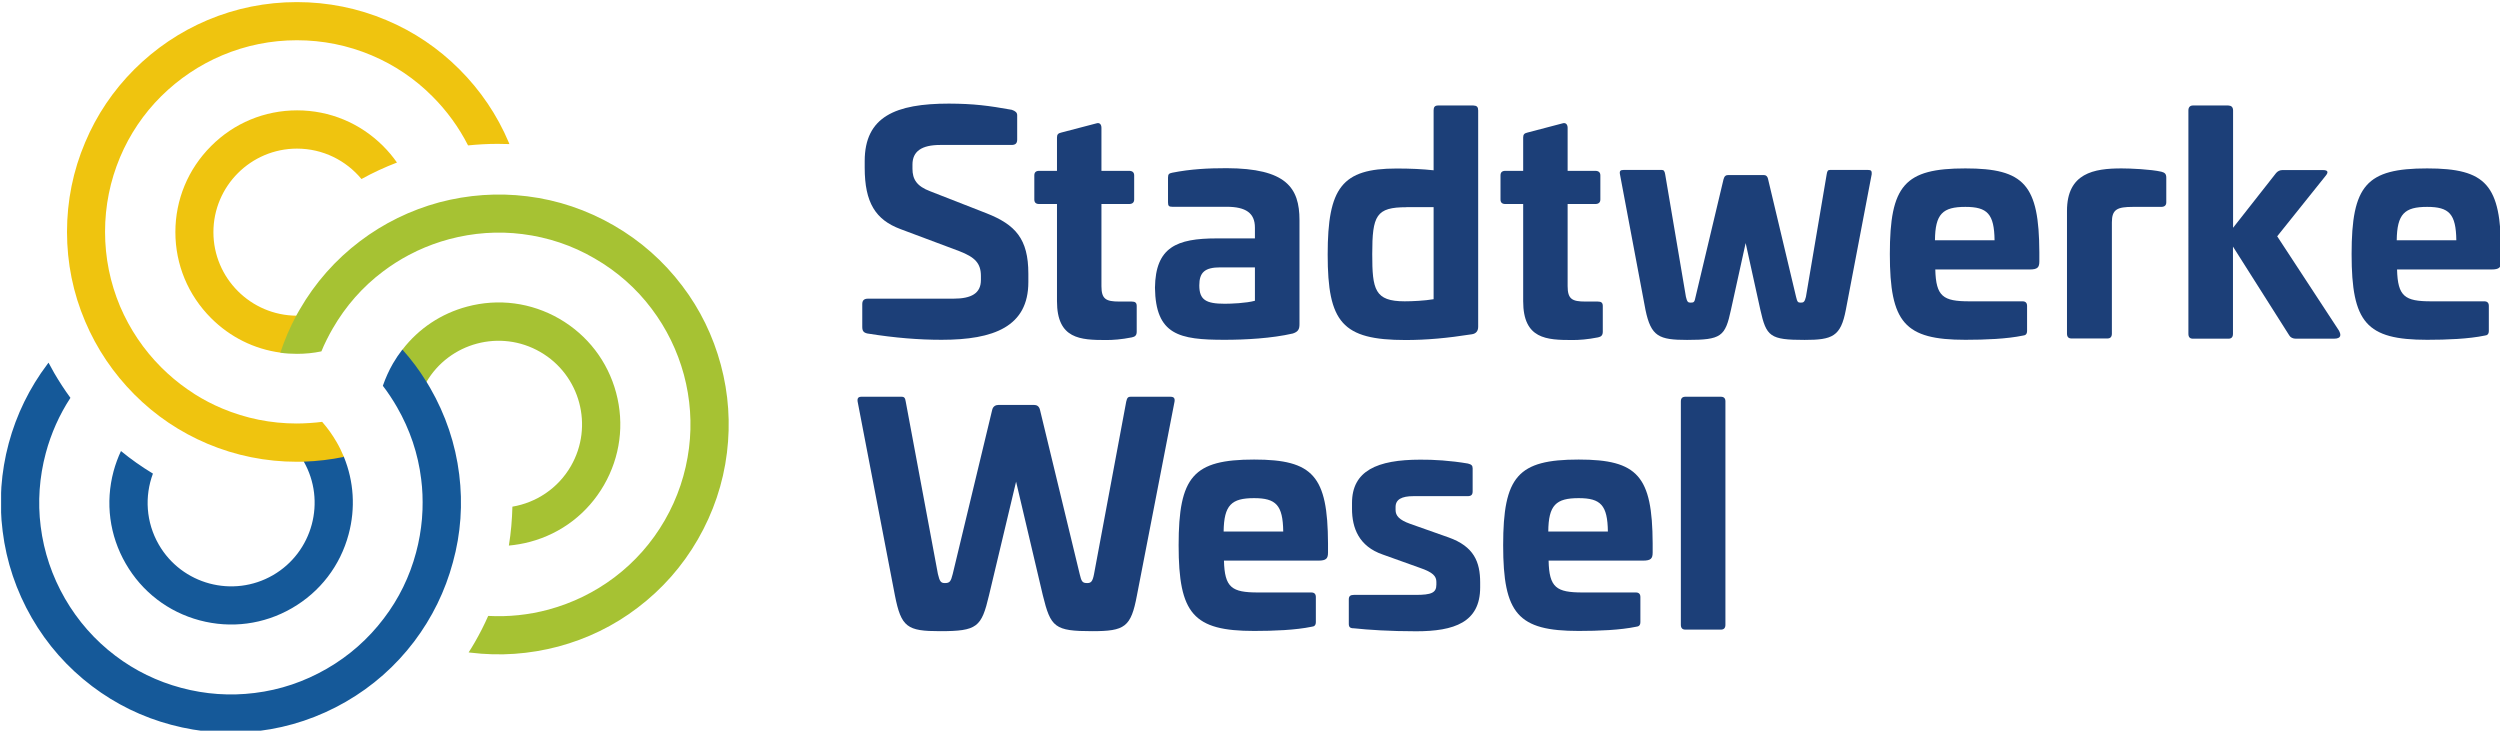 <?xml version="1.0" encoding="utf-8"?>
<!-- Generator: Adobe Illustrator 25.3.1, SVG Export Plug-In . SVG Version: 6.00 Build 0)  -->
<svg version="1.1" id="Ebene_1" xmlns="http://www.w3.org/2000/svg" xmlns:xlink="http://www.w3.org/1999/xlink" x="0px" y="0px"
	 viewBox="0 0 226.09 66.08" style="enable-background:new 0 0 226.09 66.08;" xml:space="preserve">
<style type="text/css">
	.st0{clip-path:url(#SVGID_2_);fill:#1C3F78;}
	.st1{clip-path:url(#SVGID_2_);fill:#A6C233;}
	.st2{clip-path:url(#SVGID_2_);fill:#155999;}
	.st3{clip-path:url(#SVGID_2_);fill:#EFC40F;}
</style>
<g>
	<defs>
		<rect id="SVGID_1_" x="0.1" y="0.19" width="226.09" height="66.08"/>
	</defs>
	<clipPath id="SVGID_2_">
		<use xlink:href="#SVGID_1_"  style="overflow:visible;"/>
	</clipPath>
	<path class="st0" d="M91.5,9.93c0.33,0.11,0.49,0.25,0.49,0.49v2.2c0,0.35-0.16,0.49-0.52,0.49h-6.45c-1.66,0-2.5,0.57-2.5,1.77
		v0.38c0,0.95,0.38,1.58,1.61,2.04l5.09,1.99C91.83,20.32,93,21.6,93,24.75v0.76c0,4.03-3.13,5.22-7.84,5.22
		c-2.01,0-4.16-0.16-6.72-0.57c-0.35-0.08-0.46-0.24-0.46-0.6V27.5c0-0.33,0.16-0.49,0.52-0.49h7.73c1.63,0,2.48-0.49,2.48-1.69
		v-0.35c0-1.17-0.54-1.71-1.96-2.26l-5.31-1.99c-2.26-0.84-3.24-2.4-3.24-5.55v-0.6c0-4.03,2.8-5.2,7.62-5.2
		C88.07,9.38,89.38,9.55,91.5,9.93"/>
	<path class="st0" d="M99.18,11.15c0.27-0.08,0.43,0.11,0.43,0.41v3.89h2.5c0.3,0,0.46,0.14,0.46,0.41v2.18
		c0,0.27-0.16,0.41-0.46,0.41h-2.5v7.43c0,1.17,0.41,1.39,1.61,1.39h1.12c0.33,0,0.46,0.11,0.46,0.41v2.31
		c0,0.33-0.14,0.46-0.44,0.52c-0.95,0.19-1.71,0.24-2.31,0.24c-2.34,0-4.46-0.08-4.46-3.51v-8.79h-1.61c-0.3,0-0.44-0.14-0.44-0.41
		v-2.18c0-0.27,0.14-0.41,0.44-0.41h1.61v-3.02c0-0.27,0.11-0.38,0.38-0.44L99.18,11.15z"/>
	<path class="st0" d="M110.36,24.18c-1.41,0-1.9,0.46-1.9,1.63c0,1.31,0.6,1.66,2.31,1.66c0.54,0,1.93-0.05,2.72-0.27v-3.02H110.36z
		 M117.52,19.91v9.41c0,0.44-0.11,0.68-0.6,0.84c-1.9,0.44-4.3,0.57-6.18,0.57c-4.08,0-6.23-0.43-6.29-4.71
		c0.05-3.67,1.96-4.46,5.58-4.46h3.46v-0.98c0-1.31-0.82-1.88-2.56-1.88h-4.92c-0.3,0-0.38-0.08-0.38-0.41v-2.23
		c0-0.33,0.11-0.38,0.38-0.44c1.66-0.33,3.24-0.41,4.92-0.41C116.32,15.23,117.52,16.97,117.52,19.91"/>
	<path class="st0" d="M127.2,18.74c-2.75,0-3.1,0.74-3.1,4.24c0,3.21,0.22,4.27,2.94,4.27c0.65,0,1.79-0.05,2.61-0.19v-8.33H127.2z
		 M133.27,9.55c0.3,0,0.41,0.14,0.41,0.44v19.56c0,0.41-0.22,0.63-0.57,0.68c-2.23,0.35-4.11,0.52-5.99,0.52
		c-5.74,0-7.05-1.6-7.05-7.73c0-6.04,1.28-7.78,6.23-7.78c1.25,0,2.34,0.05,3.35,0.16V9.98c0-0.3,0.11-0.44,0.41-0.44H133.27z"/>
	<path class="st0" d="M141.33,11.15c0.27-0.08,0.44,0.11,0.44,0.41v3.89h2.5c0.3,0,0.46,0.14,0.46,0.41v2.18
		c0,0.27-0.16,0.41-0.46,0.41h-2.5v7.43c0,1.17,0.41,1.39,1.6,1.39h1.12c0.33,0,0.46,0.11,0.46,0.41v2.31
		c0,0.33-0.14,0.46-0.43,0.52c-0.95,0.19-1.71,0.24-2.31,0.24c-2.34,0-4.46-0.08-4.46-3.51v-8.79h-1.61c-0.3,0-0.44-0.14-0.44-0.41
		v-2.18c0-0.27,0.14-0.41,0.44-0.41h1.61v-3.02c0-0.27,0.11-0.38,0.38-0.44L141.33,11.15z"/>
	<path class="st0" d="M168.94,15.37c0.27,0,0.35,0.08,0.33,0.38l-2.34,12.27c-0.46,2.42-1.22,2.72-3.73,2.72
		c-3.13,0-3.46-0.3-4-2.72l-1.33-6.04l-1.33,6.04c-0.52,2.42-0.87,2.72-3.97,2.72c-2.53,0-3.26-0.3-3.76-2.72l-2.31-12.27
		c-0.05-0.3,0.05-0.38,0.33-0.38h3.46c0.16,0,0.25,0.08,0.3,0.38l1.88,11.1c0.11,0.46,0.19,0.52,0.43,0.52
		c0.3,0,0.35-0.06,0.44-0.52l2.53-10.64c0.08-0.3,0.22-0.38,0.44-0.38h3.18c0.19,0,0.35,0.08,0.41,0.38l2.53,10.64
		c0.11,0.46,0.16,0.52,0.43,0.52c0.24,0,0.35-0.06,0.46-0.52l1.88-11.1c0.05-0.3,0.11-0.38,0.3-0.38H168.94z"/>
	<path class="st0" d="M174.99,21.73h5.39c-0.03-2.39-0.65-3.02-2.64-3.02C175.69,18.71,175.01,19.34,174.99,21.73 M184.43,22.8v0.84
		c0,0.54-0.16,0.73-0.87,0.73h-8.54c0.06,2.45,0.71,2.88,3.07,2.88h4.82c0.27,0,0.41,0.14,0.41,0.41v2.26c0,0.3-0.14,0.41-0.38,0.43
		c-1.44,0.3-3.4,0.38-5.2,0.38c-5.5,0-6.83-1.55-6.83-7.75c0-6.23,1.33-7.75,6.83-7.75C183.09,15.23,184.4,16.73,184.43,22.8"/>
	<path class="st0" d="M195.47,15.53c0.3,0.08,0.44,0.19,0.44,0.54v2.23c0,0.27-0.16,0.41-0.46,0.41h-2.56c-1.41,0-1.9,0.22-1.9,1.39
		v10.07c0,0.3-0.14,0.44-0.41,0.44h-3.24c-0.27,0-0.41-0.14-0.41-0.44v-11.1c0-3.43,2.45-3.84,4.93-3.84
		C192.65,15.23,194.52,15.31,195.47,15.53"/>
	<path class="st0" d="M201.54,9.55c0.27,0,0.41,0.16,0.41,0.44v10.61l3.89-4.95c0.14-0.16,0.33-0.27,0.57-0.27h3.67
		c0.49,0,0.49,0.22,0.24,0.52l-4.38,5.47l5.58,8.52c0.19,0.35,0.27,0.74-0.46,0.74h-3.43c-0.27,0-0.49-0.11-0.6-0.3l-5.09-8.03v7.89
		c0,0.3-0.14,0.44-0.41,0.44h-3.21c-0.27,0-0.41-0.14-0.41-0.44V9.98c0-0.27,0.14-0.44,0.41-0.44H201.54z"/>
	<path class="st0" d="M216.75,21.73h5.39c-0.03-2.39-0.65-3.02-2.64-3.02C217.46,18.71,216.78,19.34,216.75,21.73 M226.19,22.8v0.84
		c0,0.54-0.16,0.73-0.87,0.73h-8.54c0.06,2.45,0.71,2.88,3.07,2.88h4.82c0.27,0,0.41,0.14,0.41,0.41v2.26c0,0.3-0.14,0.41-0.38,0.43
		c-1.44,0.3-3.4,0.38-5.2,0.38c-5.5,0-6.83-1.55-6.83-7.75c0-6.23,1.33-7.75,6.83-7.75C224.86,15.23,226.17,16.73,226.19,22.8"/>
	<path class="st0" d="M105.84,35.88c0.3,0,0.43,0.11,0.38,0.44l-3.4,17.52c-0.54,2.88-1.09,3.24-4.05,3.24
		c-3.4,0-3.75-0.35-4.46-3.24l-2.42-10.28l-2.45,10.28c-0.68,2.88-1.06,3.24-4.43,3.24c-2.97,0-3.51-0.35-4.08-3.24l-3.37-17.52
		c-0.05-0.33,0.08-0.44,0.35-0.44h3.62c0.25,0,0.33,0.11,0.38,0.44l2.91,15.59c0.16,0.68,0.27,0.82,0.63,0.82
		c0.44,0,0.54-0.14,0.71-0.82l3.57-14.85c0.08-0.33,0.33-0.44,0.57-0.44h3.21c0.25,0,0.46,0.11,0.54,0.44l3.59,14.85
		c0.16,0.68,0.24,0.82,0.68,0.82c0.35,0,0.49-0.14,0.62-0.82l2.91-15.59c0.08-0.33,0.14-0.44,0.41-0.44H105.84z"/>
	<path class="st0" d="M110.66,48.07h5.39c-0.03-2.39-0.65-3.02-2.64-3.02C111.37,45.05,110.69,45.67,110.66,48.07 M120.1,49.13v0.84
		c0,0.54-0.16,0.73-0.87,0.73h-8.54c0.06,2.45,0.71,2.88,3.08,2.88h4.82c0.27,0,0.41,0.14,0.41,0.41v2.26c0,0.3-0.14,0.41-0.38,0.43
		c-1.44,0.3-3.4,0.38-5.2,0.38c-5.5,0-6.83-1.55-6.83-7.75c0-6.23,1.33-7.75,6.83-7.75C118.77,41.56,120.07,43.06,120.1,49.13"/>
	<path class="st0" d="M132.75,41.92c0.33,0.08,0.43,0.19,0.43,0.44v2.07c0,0.3-0.11,0.44-0.46,0.44h-4.9c-1.06,0-1.61,0.3-1.61,0.98
		v0.27c0,0.52,0.33,0.9,1.31,1.25l3.48,1.23c2.31,0.82,2.86,2.23,2.86,4.08v0.44c0,3.16-2.34,3.97-5.79,3.97
		c-2.37,0-4.33-0.13-5.63-0.27c-0.35,0-0.46-0.11-0.46-0.41v-2.2c0-0.3,0.14-0.41,0.46-0.41h5.58c1.44,0,1.88-0.19,1.88-0.93v-0.24
		c0-0.52-0.3-0.87-1.5-1.28l-3.35-1.2c-2.15-0.74-2.78-2.39-2.78-4.14v-0.52c0-2.91,2.26-3.92,6.18-3.92
		C129.62,41.56,131.17,41.65,132.75,41.92"/>
	<path class="st0" d="M140.02,48.07h5.39c-0.03-2.39-0.65-3.02-2.64-3.02C140.72,45.05,140.04,45.67,140.02,48.07 M149.46,49.13
		v0.84c0,0.54-0.16,0.73-0.87,0.73h-8.54c0.05,2.45,0.71,2.88,3.07,2.88h4.82c0.27,0,0.41,0.14,0.41,0.41v2.26
		c0,0.3-0.14,0.41-0.38,0.43c-1.44,0.3-3.4,0.38-5.2,0.38c-5.49,0-6.83-1.55-6.83-7.75c0-6.23,1.33-7.75,6.83-7.75
		C148.12,41.56,149.43,43.06,149.46,49.13"/>
	<path class="st0" d="M155.63,35.88c0.27,0,0.41,0.14,0.41,0.41V56.5c0,0.3-0.14,0.44-0.41,0.44h-3.21c-0.27,0-0.41-0.14-0.41-0.44
		V36.29c0-0.27,0.14-0.41,0.41-0.41H155.63z"/>
	<path class="st1" d="M38.55,34.57c2.09-3.59,6.71-4.82,10.31-2.74c3.61,2.08,4.85,6.71,2.77,10.32c-1.17,2.03-3.15,3.31-5.29,3.67
		c-0.03,1.18-0.13,2.36-0.32,3.52c0.64-0.06,1.28-0.17,1.92-0.34c2.84-0.76,5.21-2.58,6.68-5.13c1.47-2.55,1.86-5.51,1.1-8.35
		c-0.76-2.84-2.58-5.21-5.13-6.69c-2.55-1.47-5.51-1.86-8.35-1.1c-2.35,0.63-4.37,1.98-5.83,3.87c-0.17,0.48,0.07,1.6,0.36,1.99
		C37.21,34.19,37.89,34.61,38.55,34.57"/>
	<path class="st2" d="M41.53,42.91c-0.34-2.76-1.23-5.4-2.63-7.83c-0.08-0.14-0.16-0.28-0.25-0.42c-0.03-0.04-0.05-0.09-0.08-0.13
		c-0.64-1.04-1.38-2.03-2.18-2.92c-0.31,0.4-0.59,0.82-0.85,1.26c-0.37,0.64-0.67,1.32-0.91,2c0,0.01,0,0.02,0,0.03
		c0.41,0.52,0.94,1.33,1.27,1.91c1.17,2.03,1.91,4.22,2.19,6.52c0.12,0.92,0.15,1.85,0.12,2.77c-0.01,0.28-0.03,0.56-0.05,0.84
		c-0.09,1.01-0.26,2.02-0.53,3.02c-0.58,2.18-1.56,4.19-2.92,5.97c-1.4,1.85-3.13,3.38-5.16,4.55c-2.03,1.17-4.22,1.91-6.52,2.19
		c-2.23,0.28-4.46,0.12-6.63-0.46c-2.18-0.58-4.19-1.56-5.97-2.91c-1.85-1.4-3.38-3.14-4.55-5.16c-1.17-2.03-1.91-4.22-2.2-6.53
		c-0.28-2.22-0.12-4.46,0.46-6.63c0.48-1.79,1.23-3.47,2.23-5c-0.53-0.72-1.02-1.48-1.47-2.25c-0.18-0.31-0.34-0.61-0.51-0.93
		c-0.03,0.04-0.06,0.08-0.1,0.13c-1.62,2.15-2.8,4.56-3.5,7.16c-0.7,2.61-0.89,5.28-0.55,7.95c0.34,2.76,1.23,5.4,2.63,7.83
		s3.24,4.51,5.46,6.19c2.14,1.62,4.55,2.8,7.16,3.49c2.61,0.7,5.28,0.89,7.95,0.55c2.76-0.34,5.4-1.23,7.83-2.63
		c2.43-1.4,4.51-3.24,6.19-5.46c1.62-2.15,2.8-4.55,3.5-7.16C41.68,48.25,41.86,45.57,41.53,42.91"/>
	<path class="st3" d="M26.83,28.55c-4.15-0.02-7.53-3.4-7.53-7.55c0-4.17,3.39-7.56,7.56-7.56c2.34,0,4.44,1.07,5.83,2.75
		c1.03-0.57,2.11-1.07,3.21-1.49c-0.37-0.53-0.79-1.03-1.25-1.49c-2.08-2.08-4.84-3.23-7.78-3.23c-2.94,0-5.71,1.15-7.78,3.23
		c-2.08,2.08-3.23,4.84-3.23,7.78c0,2.94,1.15,5.7,3.23,7.78c1.72,1.72,3.9,2.8,6.27,3.12c0.49-0.1,1.35-0.86,1.54-1.31
		C27.17,29.91,27.2,29.11,26.83,28.55"/>
	<path class="st1" d="M32.56,21.81c-2.22,1.68-4.06,3.76-5.46,6.19c-0.08,0.14-0.16,0.28-0.24,0.42c-0.02,0.04-0.05,0.09-0.07,0.13
		c-0.58,1.07-1.06,2.21-1.44,3.35c0.5,0.07,1,0.1,1.51,0.1c0.74,0,1.48-0.07,2.19-0.22c0.01,0,0.02-0.01,0.02-0.01
		c0.24-0.61,0.68-1.48,1.02-2.06c1.17-2.03,2.7-3.77,4.55-5.16c0.74-0.56,1.53-1.06,2.34-1.49c0.25-0.13,0.5-0.26,0.76-0.38
		c0.92-0.43,1.88-0.78,2.88-1.05c2.18-0.58,4.41-0.74,6.63-0.46c2.3,0.29,4.5,1.02,6.52,2.2c2.03,1.17,3.77,2.7,5.16,4.55
		c1.35,1.79,2.33,3.8,2.92,5.97c0.58,2.17,0.74,4.41,0.46,6.63c-0.29,2.3-1.02,4.5-2.19,6.53c-1.17,2.03-2.7,3.76-4.55,5.16
		c-1.79,1.35-3.8,2.33-5.97,2.92c-1.79,0.48-3.62,0.67-5.45,0.57c-0.36,0.82-0.77,1.62-1.22,2.4c-0.18,0.31-0.36,0.61-0.55,0.9
		c0.05,0.01,0.1,0.01,0.16,0.02c2.67,0.33,5.34,0.14,7.95-0.55c2.61-0.7,5.02-1.87,7.16-3.5c2.22-1.68,4.06-3.76,5.46-6.19
		c1.4-2.43,2.29-5.06,2.63-7.83c0.33-2.67,0.15-5.34-0.55-7.95c-0.7-2.61-1.87-5.02-3.5-7.16c-1.68-2.22-3.76-4.06-6.19-5.46
		c-2.43-1.4-5.06-2.29-7.83-2.63c-2.67-0.33-5.34-0.14-7.95,0.55C37.11,19.01,34.7,20.19,32.56,21.81"/>
	<path class="st2" d="M27.46,41.72c2.06,3.6,0.82,8.22-2.78,10.3c-3.61,2.08-8.24,0.84-10.32-2.77c-1.17-2.03-1.29-4.38-0.53-6.42
		c-1.01-0.61-1.98-1.29-2.89-2.04c-0.27,0.58-0.5,1.2-0.67,1.83c-0.76,2.84-0.37,5.81,1.1,8.35c1.47,2.55,3.84,4.37,6.68,5.13
		c2.84,0.76,5.81,0.37,8.35-1.1c2.55-1.47,4.37-3.84,5.13-6.69c0.63-2.35,0.47-4.78-0.43-6.99c-0.33-0.38-1.42-0.74-1.9-0.68
		C28.47,40.74,27.76,41.12,27.46,41.72"/>
	<path class="st3" d="M18.76,40.13c2.56,1.08,5.29,1.63,8.09,1.63c0.16,0,0.32,0,0.48,0c0.05,0,0.1,0,0.15-0.01
		c1.22-0.04,2.45-0.19,3.62-0.43c-0.19-0.46-0.41-0.92-0.67-1.36c-0.37-0.64-0.8-1.24-1.28-1.79c-0.01-0.01-0.02-0.01-0.02-0.02
		c-0.65,0.09-1.63,0.15-2.29,0.15c-2.34,0-4.61-0.46-6.75-1.36c-0.86-0.36-1.68-0.79-2.46-1.28c-0.24-0.15-0.47-0.31-0.7-0.47
		c-0.83-0.58-1.62-1.24-2.35-1.97c-1.59-1.59-2.84-3.45-3.72-5.51c-0.9-2.14-1.36-4.41-1.36-6.75s0.46-4.61,1.36-6.75
		c0.87-2.06,2.12-3.92,3.72-5.51C16.18,7.12,18.04,5.87,20.1,5c2.14-0.9,4.41-1.36,6.75-1.36c2.34,0,4.61,0.46,6.75,1.36
		c2.06,0.87,3.92,2.12,5.51,3.72c1.31,1.31,2.39,2.8,3.22,4.43c0.89-0.09,1.79-0.14,2.68-0.14c0.35,0,0.71,0.01,1.06,0.02
		c-0.02-0.05-0.04-0.1-0.06-0.15c-1.05-2.48-2.55-4.7-4.46-6.61c-1.91-1.91-4.13-3.41-6.61-4.45c-2.56-1.08-5.29-1.63-8.09-1.63
		c-2.81,0-5.53,0.55-8.09,1.63c-2.48,1.05-4.7,2.55-6.61,4.45c-1.91,1.91-3.41,4.13-4.45,6.61c-1.09,2.56-1.64,5.29-1.64,8.09
		c0,2.81,0.55,5.53,1.64,8.09c1.05,2.48,2.55,4.7,4.45,6.61C14.06,37.59,16.28,39.08,18.76,40.13"/>
</g>
</svg>
